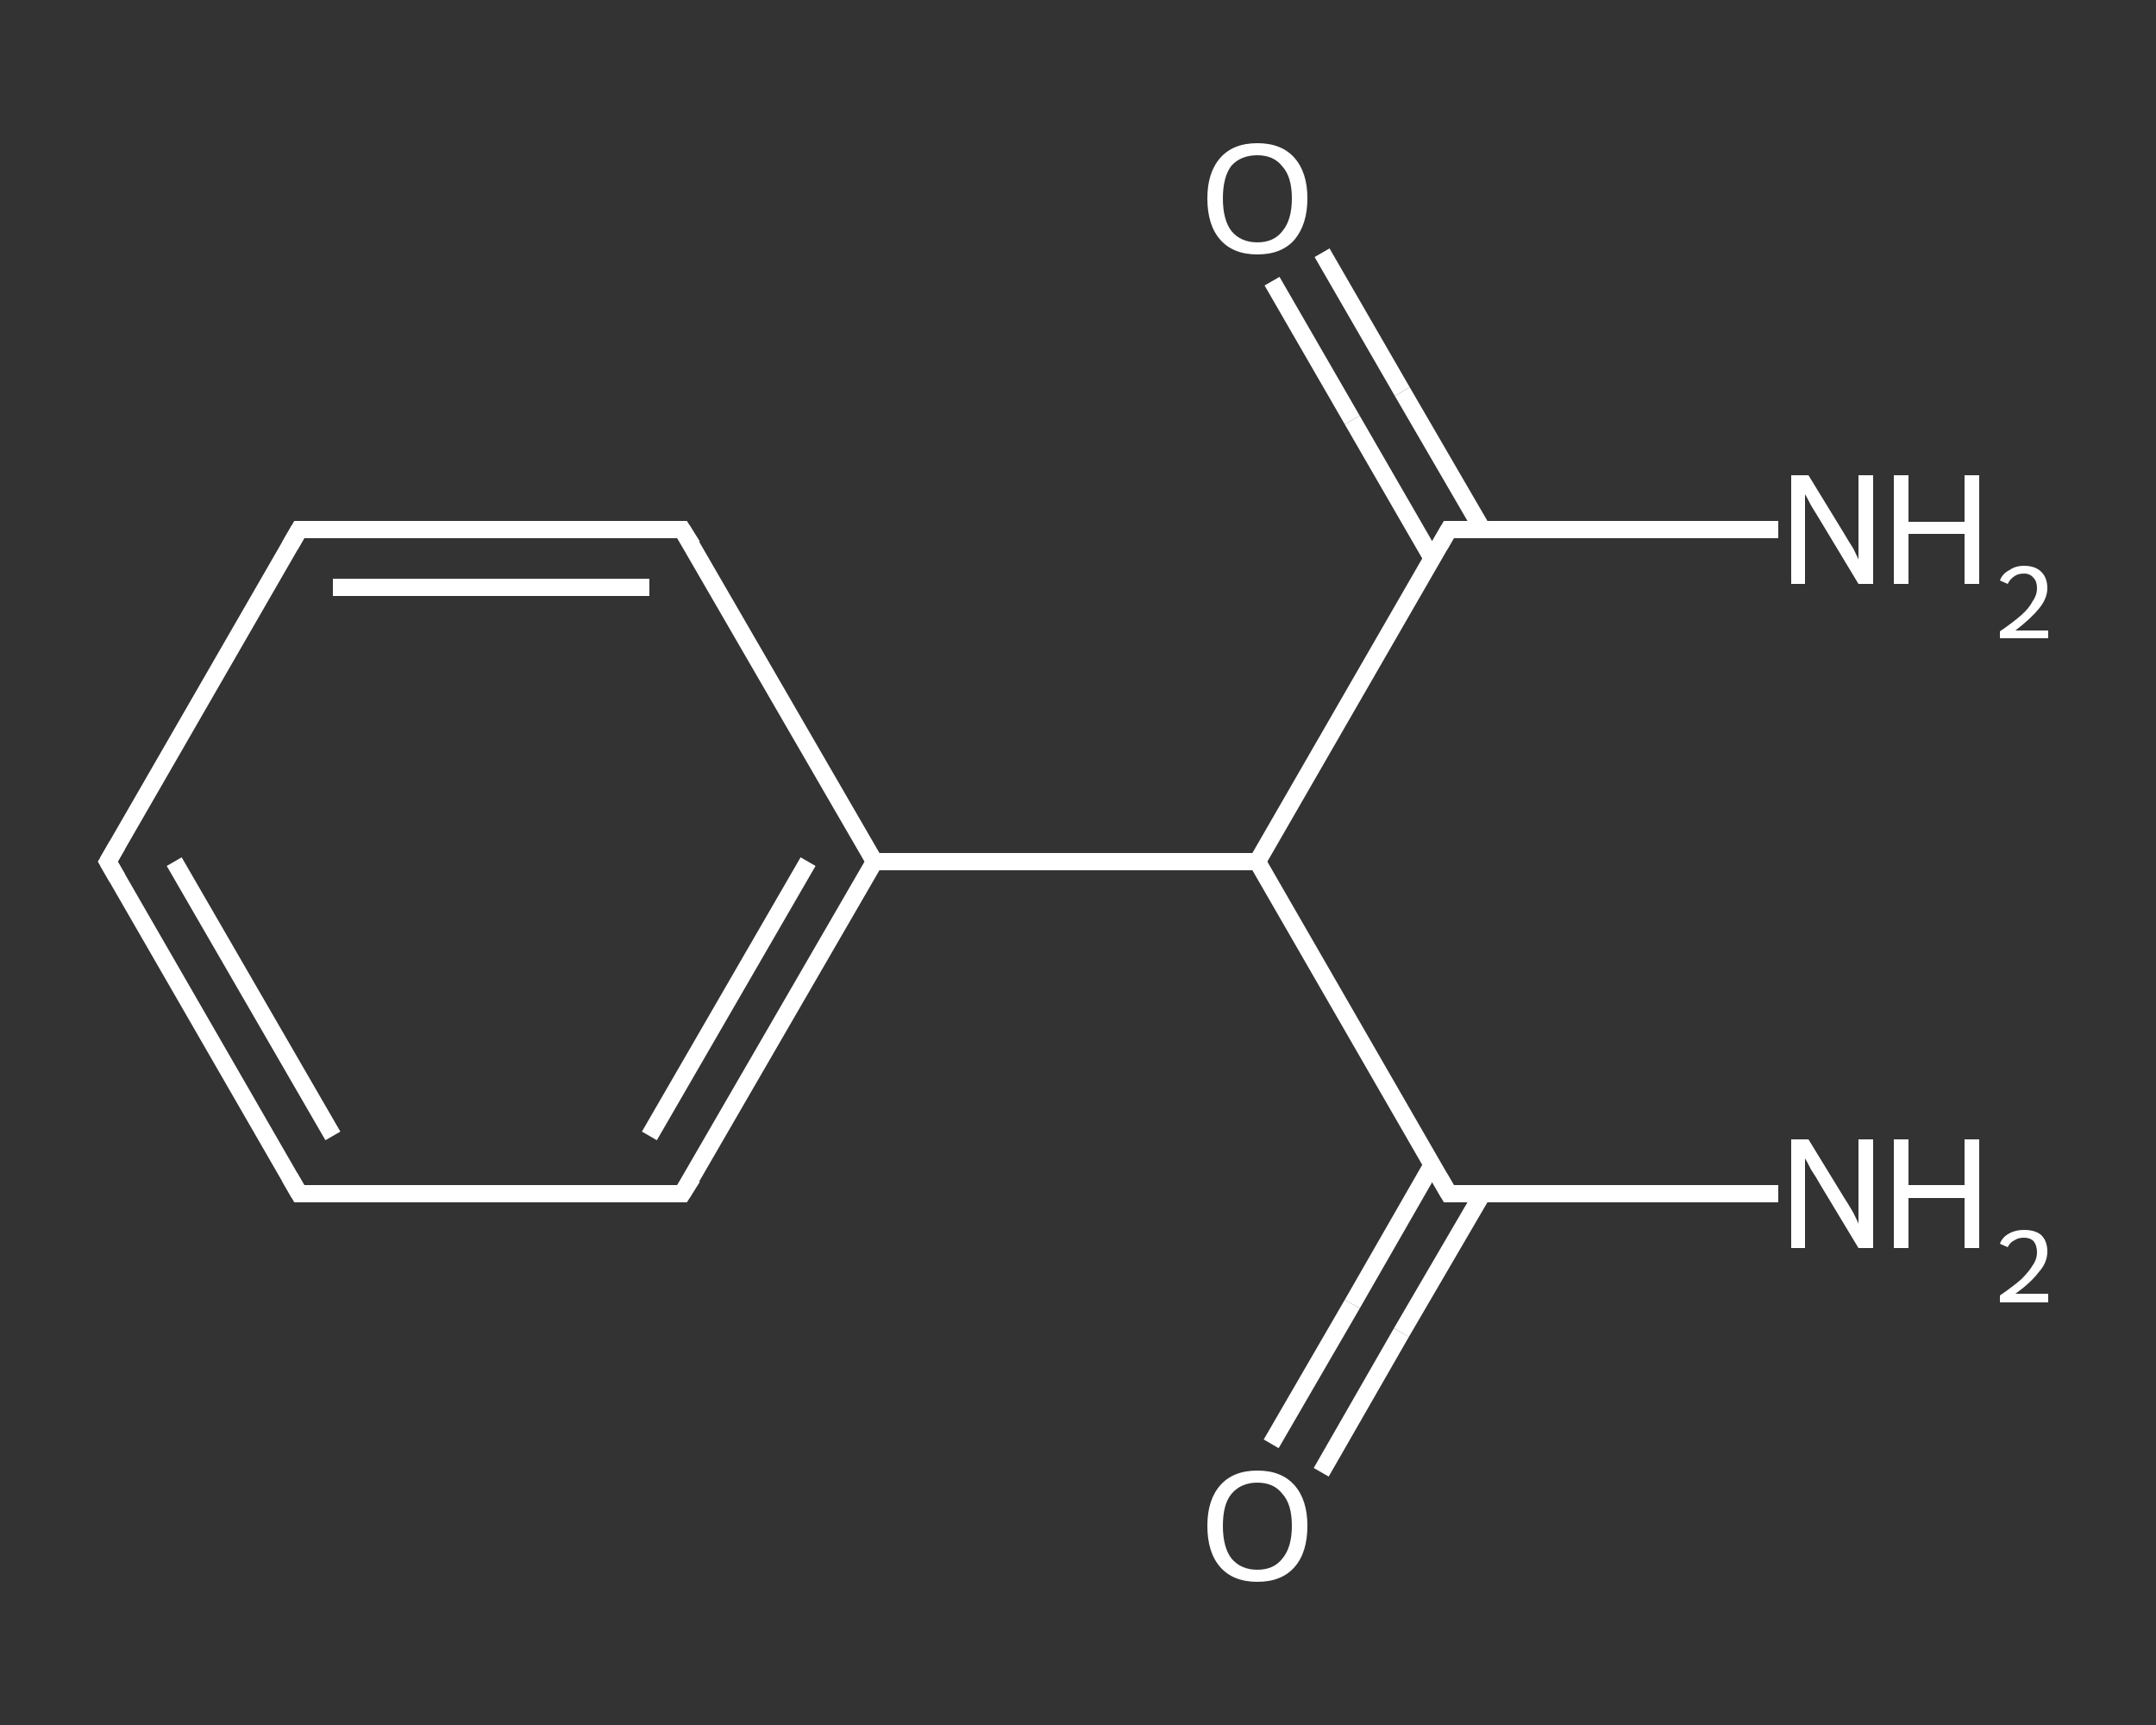<?xml version='1.0' encoding='iso-8859-1'?>
<svg version='1.1' baseProfile='full'
              xmlns='http://www.w3.org/2000/svg'
                      xmlns:rdkit='http://www.rdkit.org/xml'
                      xmlns:xlink='http://www.w3.org/1999/xlink'
                  xml:space='preserve'
width='250px' height='200px' viewBox='0 0 250 200'>
<rect x="0" y="0" width="250" height="200" fill="#333333" stroke="none"/>
<!-- END OF HEADER -->
<rect style='opacity:1.0;fill:transparent;stroke:none' width='250.0' height='200.0' x='0.0' y='0.0'> </rect>
<path class='bond-0 atom-0 atom-1' d='M 206.2,138.4 L 187.1,138.4' style='fill:none;fill-rule:evenodd;stroke:#FFFFFF;stroke-width:2.0px;stroke-linecap:butt;stroke-linejoin:miter;stroke-opacity:1' />
<path class='bond-0 atom-0 atom-1' d='M 187.1,138.4 L 168.0,138.4' style='fill:none;fill-rule:evenodd;stroke:#FFFFFF;stroke-width:2.0px;stroke-linecap:butt;stroke-linejoin:miter;stroke-opacity:1' />
<path class='bond-1 atom-1 atom-2' d='M 166.1,135.0 L 156.8,151.2' style='fill:none;fill-rule:evenodd;stroke:#FFFFFF;stroke-width:2.0px;stroke-linecap:butt;stroke-linejoin:miter;stroke-opacity:1' />
<path class='bond-1 atom-1 atom-2' d='M 156.8,151.2 L 147.4,167.4' style='fill:none;fill-rule:evenodd;stroke:#FFFFFF;stroke-width:2.0px;stroke-linecap:butt;stroke-linejoin:miter;stroke-opacity:1' />
<path class='bond-1 atom-1 atom-2' d='M 171.9,138.4 L 162.5,154.5' style='fill:none;fill-rule:evenodd;stroke:#FFFFFF;stroke-width:2.0px;stroke-linecap:butt;stroke-linejoin:miter;stroke-opacity:1' />
<path class='bond-1 atom-1 atom-2' d='M 162.5,154.5 L 153.2,170.7' style='fill:none;fill-rule:evenodd;stroke:#FFFFFF;stroke-width:2.0px;stroke-linecap:butt;stroke-linejoin:miter;stroke-opacity:1' />
<path class='bond-2 atom-1 atom-3' d='M 168.0,138.4 L 145.8,99.9' style='fill:none;fill-rule:evenodd;stroke:#FFFFFF;stroke-width:2.0px;stroke-linecap:butt;stroke-linejoin:miter;stroke-opacity:1' />
<path class='bond-3 atom-3 atom-4' d='M 145.8,99.9 L 168.0,61.4' style='fill:none;fill-rule:evenodd;stroke:#FFFFFF;stroke-width:2.0px;stroke-linecap:butt;stroke-linejoin:miter;stroke-opacity:1' />
<path class='bond-4 atom-4 atom-5' d='M 168.0,61.4 L 187.1,61.4' style='fill:none;fill-rule:evenodd;stroke:#FFFFFF;stroke-width:2.0px;stroke-linecap:butt;stroke-linejoin:miter;stroke-opacity:1' />
<path class='bond-4 atom-4 atom-5' d='M 187.1,61.4 L 206.2,61.4' style='fill:none;fill-rule:evenodd;stroke:#FFFFFF;stroke-width:2.0px;stroke-linecap:butt;stroke-linejoin:miter;stroke-opacity:1' />
<path class='bond-5 atom-4 atom-6' d='M 171.9,61.4 L 162.6,45.4' style='fill:none;fill-rule:evenodd;stroke:#FFFFFF;stroke-width:2.0px;stroke-linecap:butt;stroke-linejoin:miter;stroke-opacity:1' />
<path class='bond-5 atom-4 atom-6' d='M 162.6,45.4 L 153.3,29.3' style='fill:none;fill-rule:evenodd;stroke:#FFFFFF;stroke-width:2.0px;stroke-linecap:butt;stroke-linejoin:miter;stroke-opacity:1' />
<path class='bond-5 atom-4 atom-6' d='M 166.1,64.8 L 156.8,48.7' style='fill:none;fill-rule:evenodd;stroke:#FFFFFF;stroke-width:2.0px;stroke-linecap:butt;stroke-linejoin:miter;stroke-opacity:1' />
<path class='bond-5 atom-4 atom-6' d='M 156.8,48.7 L 147.5,32.6' style='fill:none;fill-rule:evenodd;stroke:#FFFFFF;stroke-width:2.0px;stroke-linecap:butt;stroke-linejoin:miter;stroke-opacity:1' />
<path class='bond-6 atom-3 atom-7' d='M 145.8,99.9 L 101.4,99.9' style='fill:none;fill-rule:evenodd;stroke:#FFFFFF;stroke-width:2.0px;stroke-linecap:butt;stroke-linejoin:miter;stroke-opacity:1' />
<path class='bond-7 atom-7 atom-8' d='M 101.4,99.9 L 79.1,138.4' style='fill:none;fill-rule:evenodd;stroke:#FFFFFF;stroke-width:2.0px;stroke-linecap:butt;stroke-linejoin:miter;stroke-opacity:1' />
<path class='bond-7 atom-7 atom-8' d='M 93.7,99.9 L 75.3,131.7' style='fill:none;fill-rule:evenodd;stroke:#FFFFFF;stroke-width:2.0px;stroke-linecap:butt;stroke-linejoin:miter;stroke-opacity:1' />
<path class='bond-8 atom-8 atom-9' d='M 79.1,138.4 L 34.7,138.4' style='fill:none;fill-rule:evenodd;stroke:#FFFFFF;stroke-width:2.0px;stroke-linecap:butt;stroke-linejoin:miter;stroke-opacity:1' />
<path class='bond-9 atom-9 atom-10' d='M 34.7,138.4 L 12.5,99.9' style='fill:none;fill-rule:evenodd;stroke:#FFFFFF;stroke-width:2.0px;stroke-linecap:butt;stroke-linejoin:miter;stroke-opacity:1' />
<path class='bond-9 atom-9 atom-10' d='M 38.6,131.7 L 20.2,99.9' style='fill:none;fill-rule:evenodd;stroke:#FFFFFF;stroke-width:2.0px;stroke-linecap:butt;stroke-linejoin:miter;stroke-opacity:1' />
<path class='bond-10 atom-10 atom-11' d='M 12.5,99.9 L 34.7,61.4' style='fill:none;fill-rule:evenodd;stroke:#FFFFFF;stroke-width:2.0px;stroke-linecap:butt;stroke-linejoin:miter;stroke-opacity:1' />
<path class='bond-11 atom-11 atom-12' d='M 34.7,61.4 L 79.1,61.4' style='fill:none;fill-rule:evenodd;stroke:#FFFFFF;stroke-width:2.0px;stroke-linecap:butt;stroke-linejoin:miter;stroke-opacity:1' />
<path class='bond-11 atom-11 atom-12' d='M 38.6,68.1 L 75.3,68.1' style='fill:none;fill-rule:evenodd;stroke:#FFFFFF;stroke-width:2.0px;stroke-linecap:butt;stroke-linejoin:miter;stroke-opacity:1' />
<path class='bond-12 atom-12 atom-7' d='M 79.1,61.4 L 101.4,99.9' style='fill:none;fill-rule:evenodd;stroke:#FFFFFF;stroke-width:2.0px;stroke-linecap:butt;stroke-linejoin:miter;stroke-opacity:1' />
<path d='M 169.0,138.4 L 168.0,138.4 L 166.9,136.5' style='fill:none;stroke:#FFFFFF;stroke-width:2.0px;stroke-linecap:butt;stroke-linejoin:miter;stroke-opacity:1;' />
<path d='M 166.9,63.3 L 168.0,61.4 L 169.0,61.4' style='fill:none;stroke:#FFFFFF;stroke-width:2.0px;stroke-linecap:butt;stroke-linejoin:miter;stroke-opacity:1;' />
<path d='M 80.3,136.5 L 79.1,138.4 L 76.9,138.4' style='fill:none;stroke:#FFFFFF;stroke-width:2.0px;stroke-linecap:butt;stroke-linejoin:miter;stroke-opacity:1;' />
<path d='M 36.9,138.4 L 34.7,138.4 L 33.6,136.5' style='fill:none;stroke:#FFFFFF;stroke-width:2.0px;stroke-linecap:butt;stroke-linejoin:miter;stroke-opacity:1;' />
<path d='M 13.6,101.8 L 12.5,99.9 L 13.6,98.0' style='fill:none;stroke:#FFFFFF;stroke-width:2.0px;stroke-linecap:butt;stroke-linejoin:miter;stroke-opacity:1;' />
<path d='M 33.6,63.3 L 34.7,61.4 L 36.9,61.4' style='fill:none;stroke:#FFFFFF;stroke-width:2.0px;stroke-linecap:butt;stroke-linejoin:miter;stroke-opacity:1;' />
<path d='M 76.9,61.4 L 79.1,61.4 L 80.3,63.3' style='fill:none;stroke:#FFFFFF;stroke-width:2.0px;stroke-linecap:butt;stroke-linejoin:miter;stroke-opacity:1;' />
<path class='atom-0' d='M 209.7 132.1
L 213.8 138.8
Q 214.2 139.4, 214.9 140.6
Q 215.5 141.8, 215.5 141.9
L 215.5 132.1
L 217.2 132.1
L 217.2 144.7
L 215.5 144.7
L 211.1 137.4
Q 210.6 136.5, 210.0 135.6
Q 209.5 134.6, 209.3 134.3
L 209.3 144.7
L 207.7 144.7
L 207.7 132.1
L 209.7 132.1
' fill='#FFFFFF'/>
<path class='atom-0' d='M 219.6 132.1
L 221.3 132.1
L 221.3 137.4
L 227.8 137.4
L 227.8 132.1
L 229.5 132.1
L 229.5 144.7
L 227.8 144.7
L 227.8 138.9
L 221.3 138.9
L 221.3 144.7
L 219.6 144.7
L 219.6 132.1
' fill='#FFFFFF'/>
<path class='atom-0' d='M 231.9 144.2
Q 232.2 143.4, 233.0 143.0
Q 233.7 142.6, 234.7 142.6
Q 236.0 142.6, 236.7 143.2
Q 237.4 143.9, 237.4 145.1
Q 237.4 146.4, 236.4 147.5
Q 235.5 148.7, 233.7 150.0
L 237.5 150.0
L 237.5 151.0
L 231.9 151.0
L 231.9 150.2
Q 233.5 149.1, 234.4 148.3
Q 235.3 147.4, 235.7 146.7
Q 236.2 146.0, 236.2 145.2
Q 236.2 144.4, 235.8 143.9
Q 235.4 143.5, 234.7 143.5
Q 234.0 143.5, 233.6 143.8
Q 233.1 144.0, 232.8 144.6
L 231.9 144.2
' fill='#FFFFFF'/>
<path class='atom-2' d='M 140.0 176.9
Q 140.0 173.9, 141.5 172.2
Q 143.0 170.5, 145.8 170.5
Q 148.6 170.5, 150.1 172.2
Q 151.6 173.9, 151.6 176.9
Q 151.6 180.0, 150.1 181.7
Q 148.6 183.4, 145.8 183.4
Q 143.0 183.4, 141.5 181.7
Q 140.0 180.0, 140.0 176.9
M 145.8 182.0
Q 147.7 182.0, 148.7 180.7
Q 149.8 179.4, 149.8 176.9
Q 149.8 174.4, 148.7 173.2
Q 147.7 171.9, 145.8 171.9
Q 143.9 171.9, 142.8 173.2
Q 141.8 174.4, 141.8 176.9
Q 141.8 179.4, 142.8 180.7
Q 143.9 182.0, 145.8 182.0
' fill='#FFFFFF'/>
<path class='atom-5' d='M 209.7 55.1
L 213.8 61.8
Q 214.2 62.5, 214.9 63.6
Q 215.5 64.8, 215.5 64.9
L 215.5 55.1
L 217.2 55.1
L 217.2 67.7
L 215.5 67.7
L 211.1 60.4
Q 210.6 59.6, 210.0 58.6
Q 209.5 57.6, 209.3 57.3
L 209.3 67.7
L 207.7 67.7
L 207.7 55.1
L 209.7 55.1
' fill='#FFFFFF'/>
<path class='atom-5' d='M 219.6 55.1
L 221.3 55.1
L 221.3 60.5
L 227.8 60.5
L 227.8 55.1
L 229.5 55.1
L 229.5 67.7
L 227.8 67.7
L 227.8 61.9
L 221.3 61.9
L 221.3 67.7
L 219.6 67.7
L 219.6 55.1
' fill='#FFFFFF'/>
<path class='atom-5' d='M 231.9 67.3
Q 232.2 66.5, 233.0 66.1
Q 233.7 65.6, 234.7 65.6
Q 236.0 65.6, 236.7 66.3
Q 237.4 67.0, 237.4 68.2
Q 237.4 69.4, 236.4 70.6
Q 235.5 71.7, 233.7 73.1
L 237.5 73.1
L 237.5 74.0
L 231.9 74.0
L 231.9 73.2
Q 233.5 72.1, 234.4 71.3
Q 235.3 70.5, 235.7 69.7
Q 236.2 69.0, 236.2 68.2
Q 236.2 67.4, 235.8 67.0
Q 235.4 66.5, 234.7 66.5
Q 234.0 66.5, 233.6 66.8
Q 233.1 67.1, 232.8 67.7
L 231.9 67.3
' fill='#FFFFFF'/>
<path class='atom-6' d='M 140.0 23.0
Q 140.0 20.0, 141.5 18.3
Q 143.0 16.6, 145.8 16.6
Q 148.6 16.6, 150.1 18.3
Q 151.6 20.0, 151.6 23.0
Q 151.6 26.0, 150.1 27.8
Q 148.6 29.5, 145.8 29.5
Q 143.0 29.5, 141.5 27.8
Q 140.0 26.1, 140.0 23.0
M 145.8 28.1
Q 147.7 28.1, 148.7 26.8
Q 149.8 25.5, 149.8 23.0
Q 149.8 20.5, 148.7 19.3
Q 147.7 18.0, 145.8 18.0
Q 143.9 18.0, 142.8 19.2
Q 141.8 20.5, 141.8 23.0
Q 141.8 25.5, 142.8 26.8
Q 143.9 28.1, 145.8 28.1
' fill='#FFFFFF'/>
</svg>

